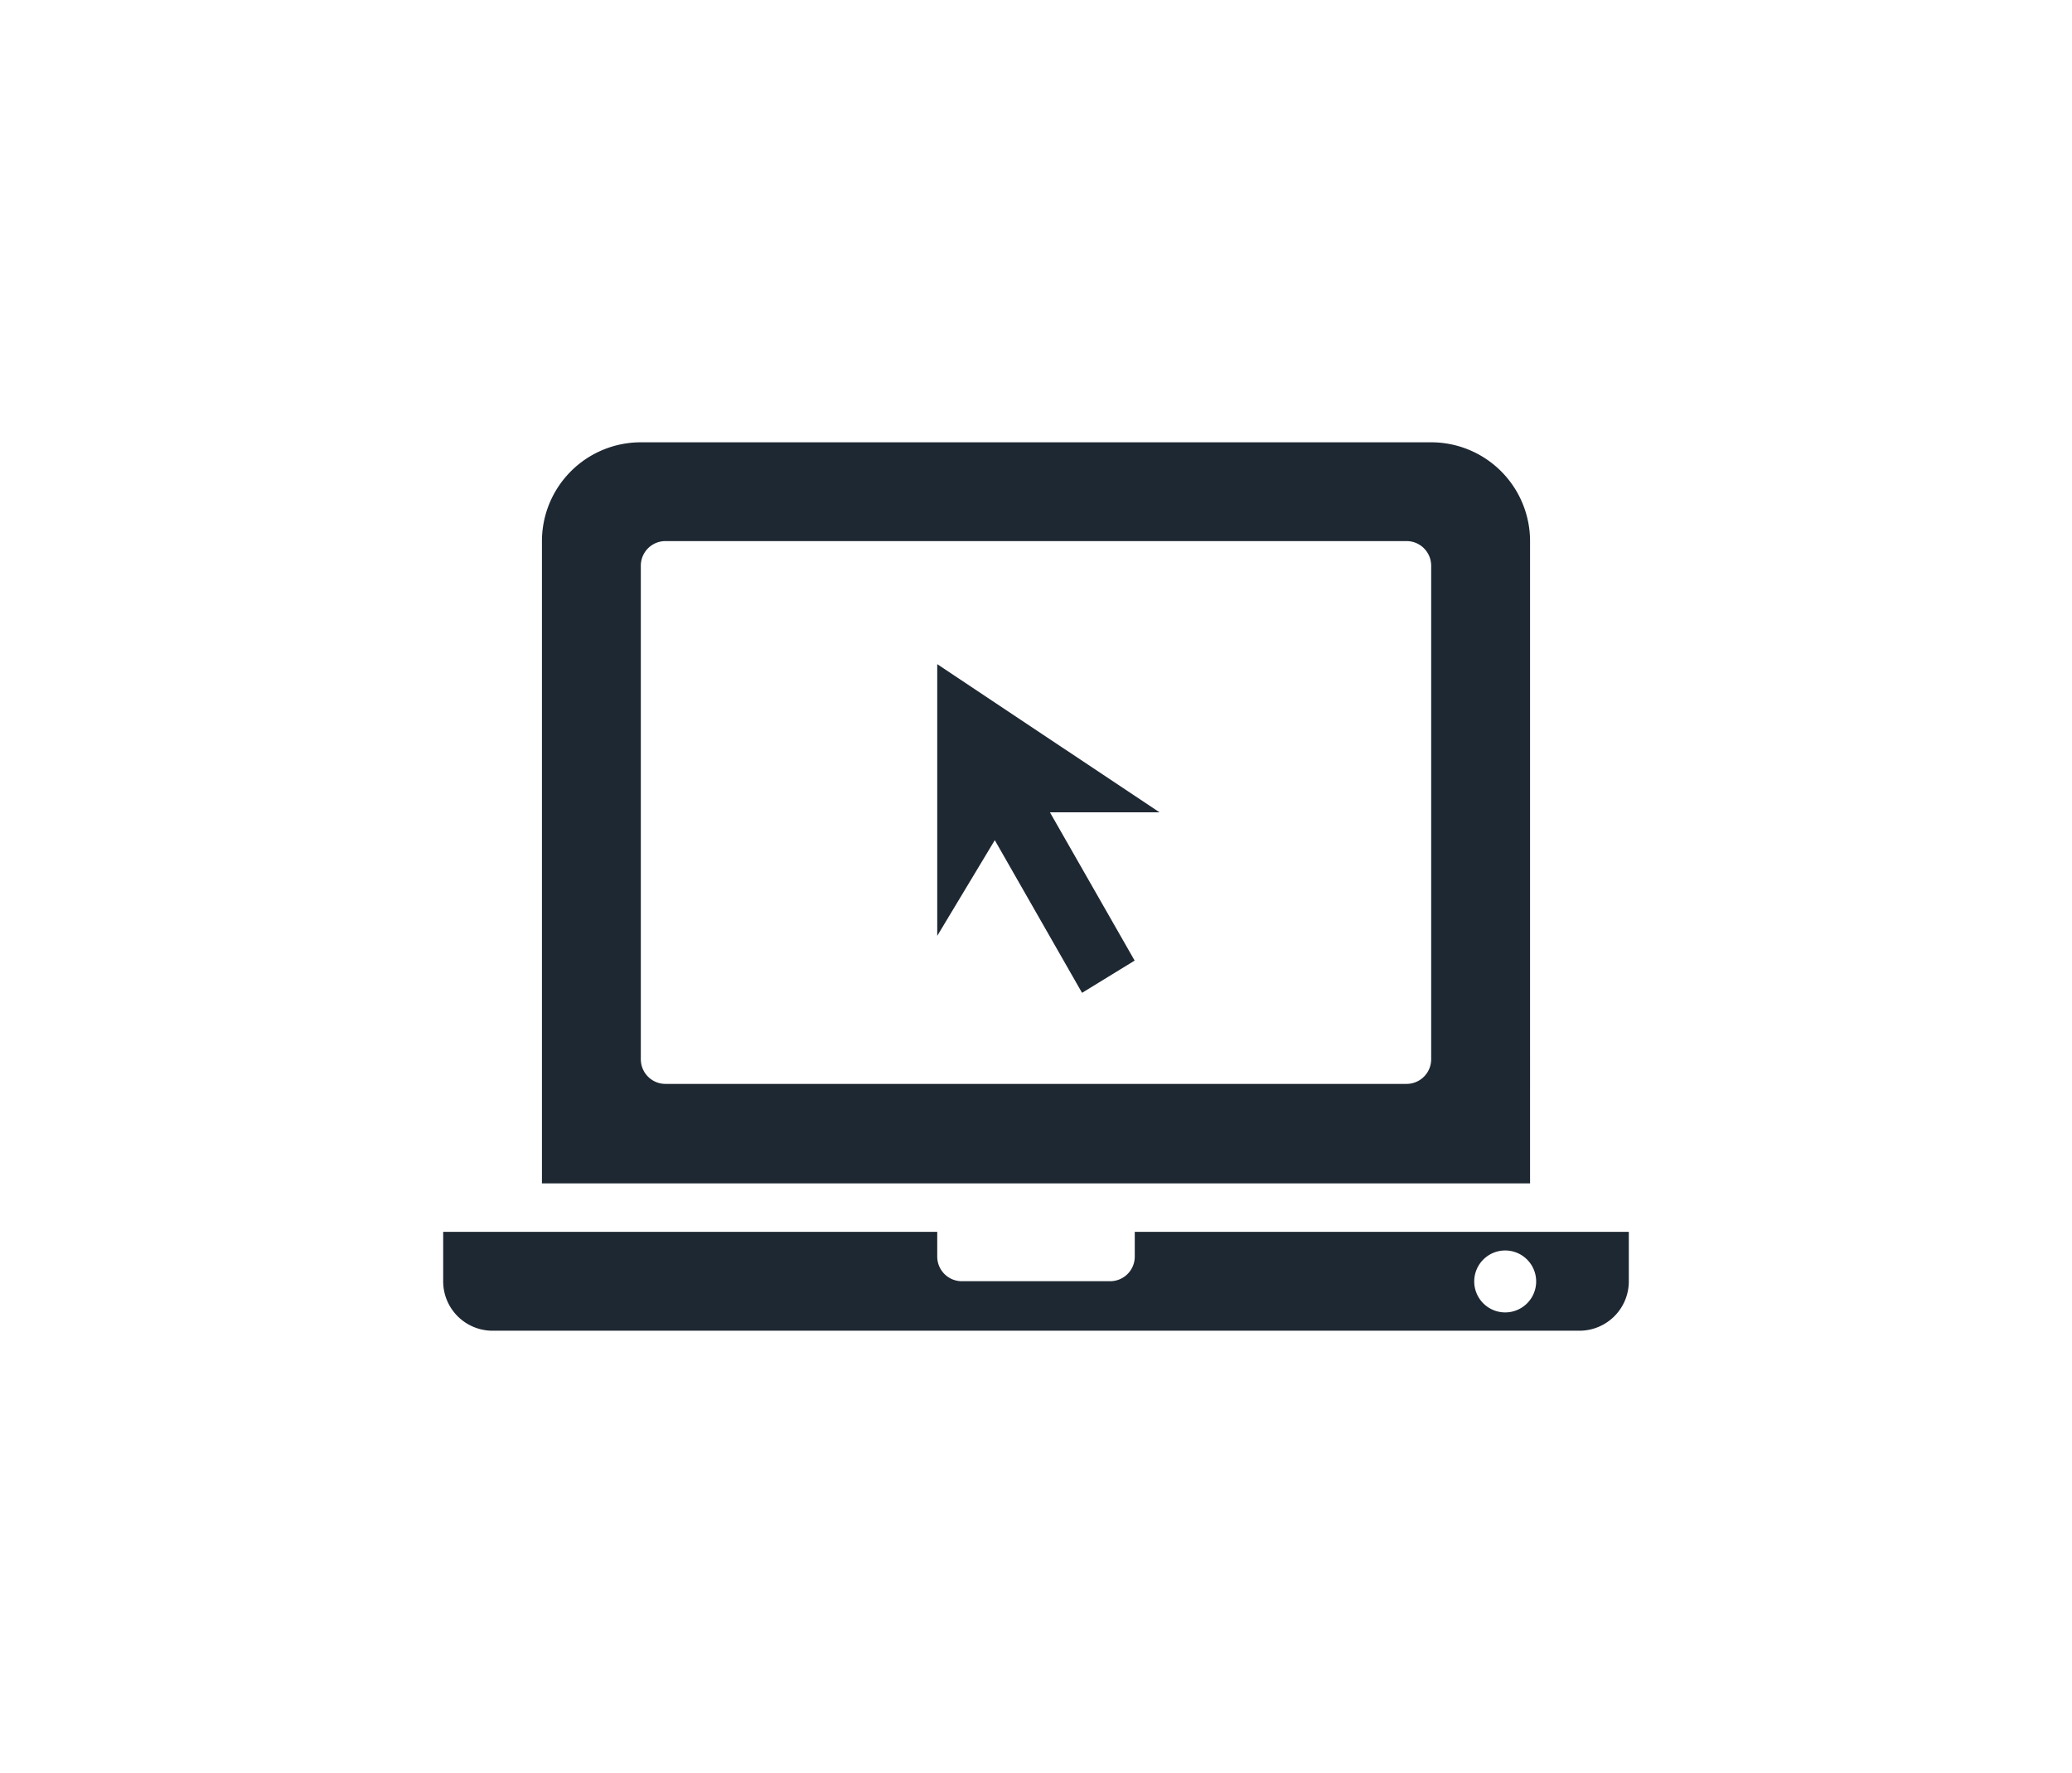 <svg xmlns="http://www.w3.org/2000/svg" viewBox="0 0 180 154"><defs><style>.cls-1{fill:#1e2832;}.cls-2{fill:none;}</style></defs><g id="レイヤー_2" data-name="レイヤー 2"><g id="レイヤー_6" data-name="レイヤー 6"><path class="cls-1" d="M81.42,57.69v23.6l5-8.31L94,86.24l4.57-2.8L91.21,70.56h9.52ZM132.92,47a8.59,8.59,0,0,0-8.59-8.58H55.67A8.59,8.59,0,0,0,47.08,47v55.79h85.84ZM124.33,92a2.14,2.14,0,0,1-2.14,2.15H57.81A2.14,2.14,0,0,1,55.67,92V49.1A2.14,2.14,0,0,1,57.81,47h64.38a2.14,2.14,0,0,1,2.14,2.14ZM98.58,107v2.15a2.14,2.14,0,0,1-2.14,2.14H83.56a2.14,2.14,0,0,1-2.14-2.14V107H38.5v4.29a4.29,4.29,0,0,0,4.29,4.3h94.42a4.29,4.29,0,0,0,4.29-4.3V107Zm32.19,7a2.69,2.69,0,1,1,2.68-2.69A2.69,2.69,0,0,1,130.77,114Z"/><rect class="cls-2" width="180" height="154"/></g></g></svg>